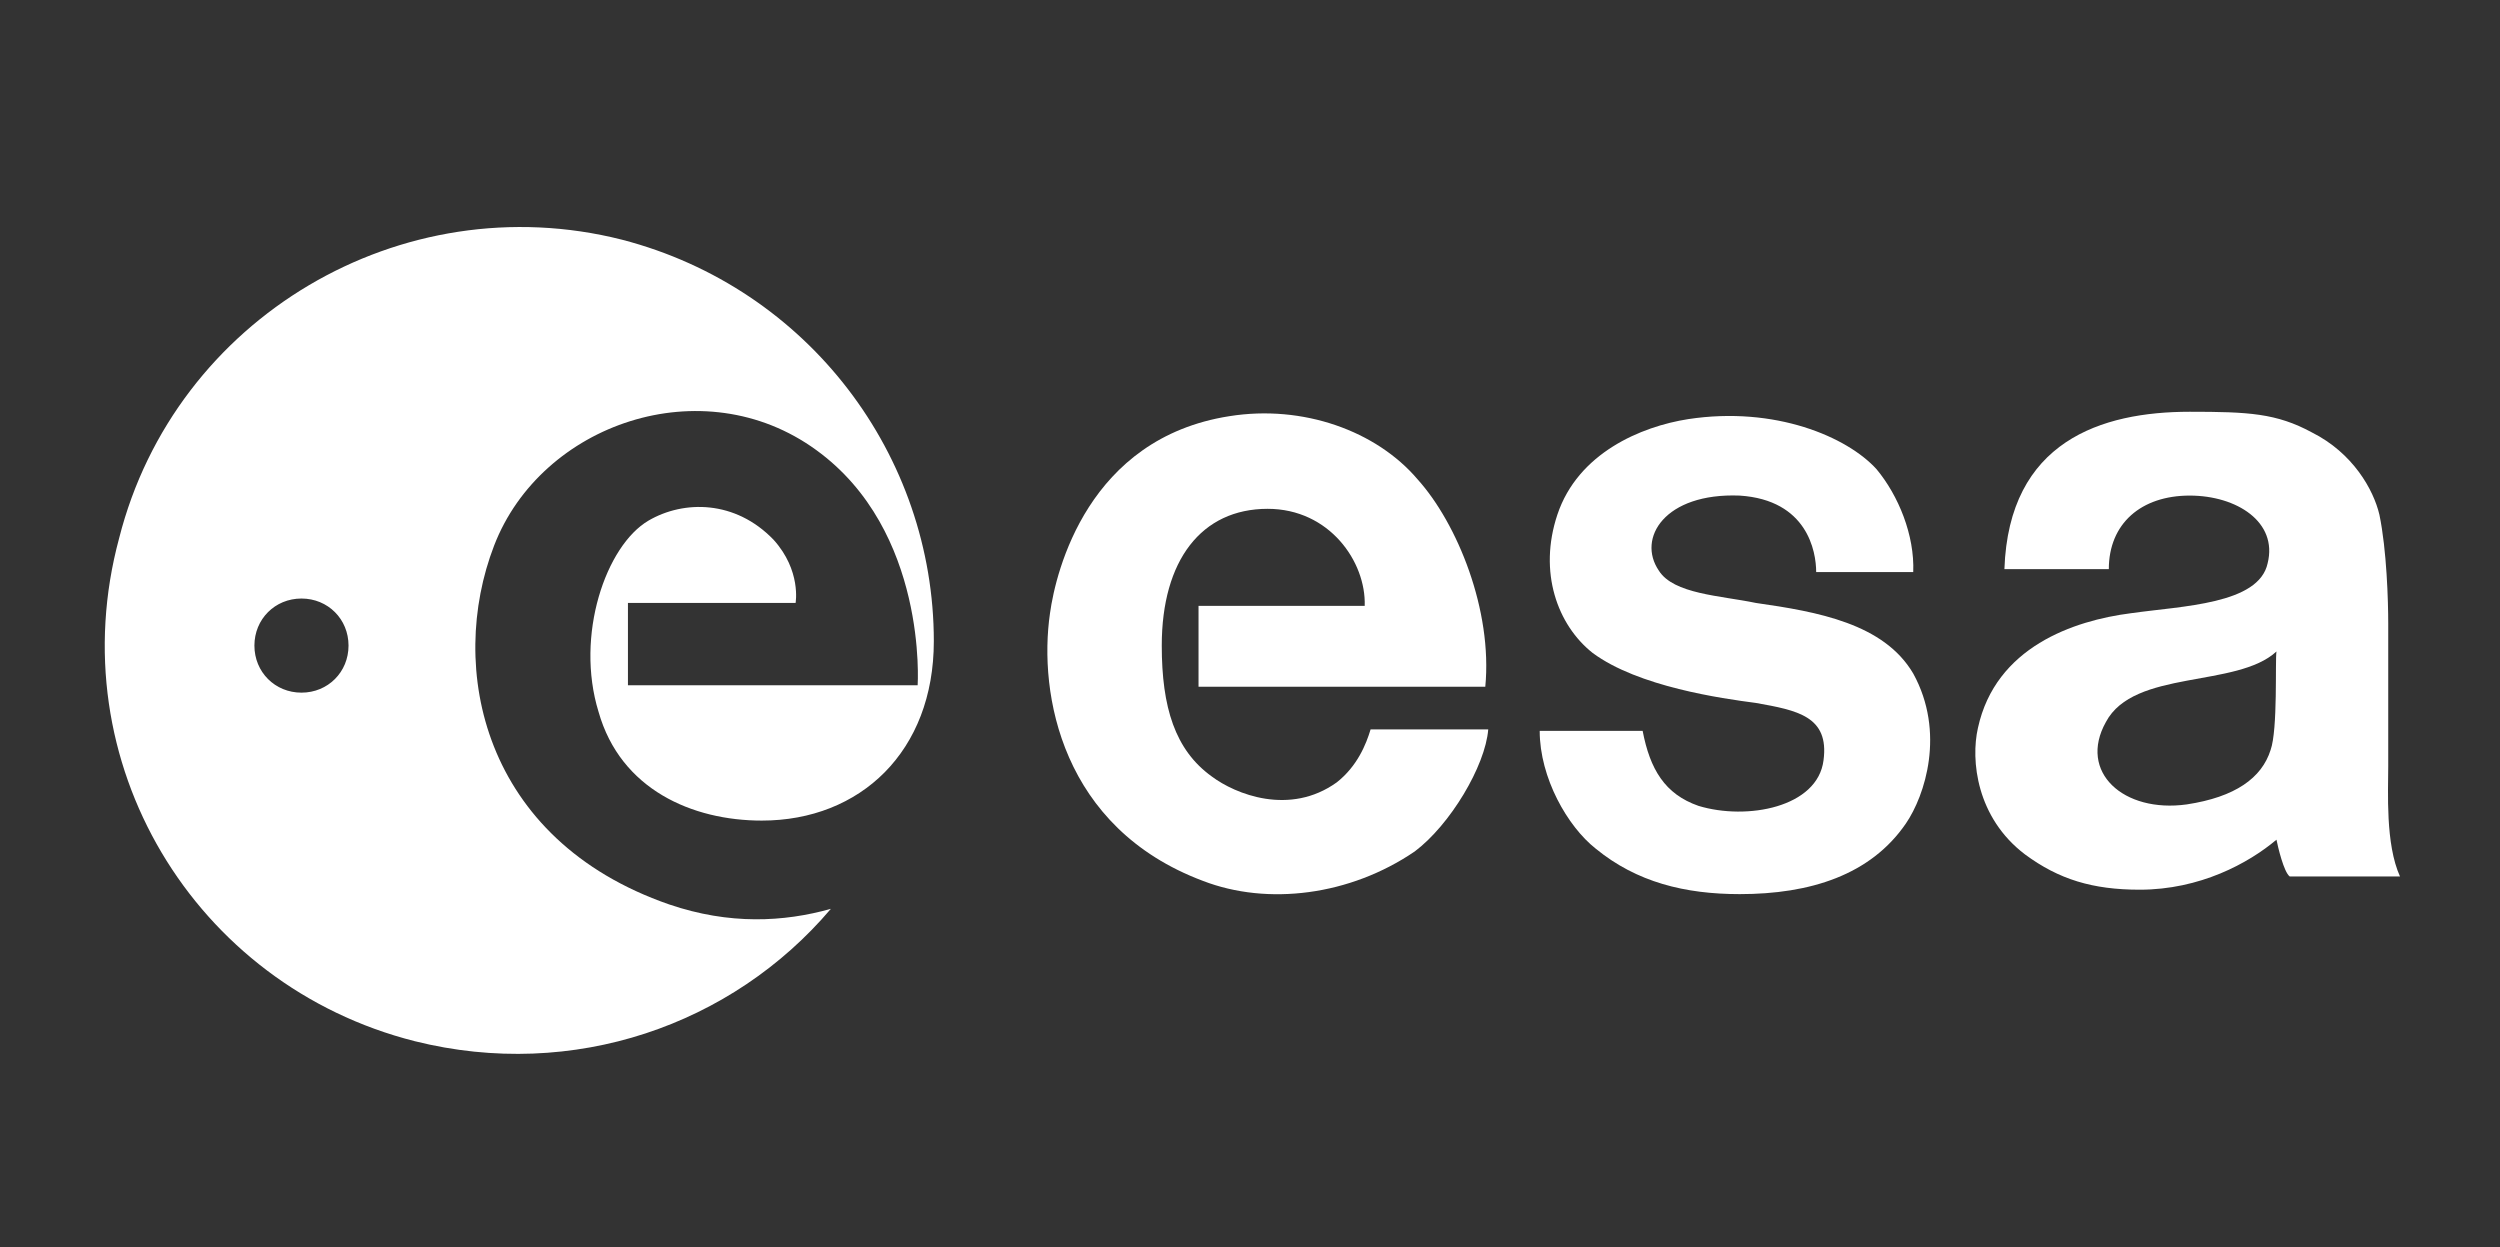 <?xml version="1.0" encoding="utf-8"?>
<!-- Generator: Adobe Illustrator 27.9.3, SVG Export Plug-In . SVG Version: 9.03 Build 53313)  -->
<svg version="1.1" id="Слой_1" xmlns="http://www.w3.org/2000/svg" xmlns:xlink="http://www.w3.org/1999/xlink" x="0px" y="0px"
	 viewBox="0 0 170 84.8" style="enable-background:new 0 0 170 84.8;" xml:space="preserve">
<rect x="0" y="0" width="170" height="84.8" fill="#333333" stroke="none"/>
<style type="text/css">
	.st0{fill:#FFFFFF;}
</style>
<g>
	<path class="st0" d="M119.4,41c-2.4-0.5-5.6-0.6-6.6-2.2c-1.5-2.2,0.4-5.3,5.5-5.1c4.6,0.3,5.2,3.8,5.2,5.2h6.6
		c0.1-2.5-1-5.2-2.5-7c-2-2.2-6.9-4.3-12.8-3.4c-3.2,0.5-7.5,2.3-8.9,6.5c-1.3,3.9,0,7.5,2.4,9.4c3.1,2.3,8.8,3.1,11.1,3.4
		c2.8,0.5,5,0.9,4.6,3.9c-0.4,3.2-5.2,4.1-8.5,3.1c-2.3-0.8-3.3-2.5-3.8-5.1h-7c0,3.2,1.9,6.5,3.8,8c2.8,2.3,6.1,3.1,9.8,3.1
		c4.8,0,8.9-1.3,11.3-4.8c1.3-1.9,2.7-6.2,0.5-10.2C128.1,42.4,123.6,41.6,119.4,41"/>
	<path class="st0" d="M96.4,32.6c-2.8-3.3-7.8-5.1-12.8-4.3C74,29.8,71.8,38.8,71.4,41.7c-0.8,5.5,0.8,14.6,10.4,18.2
		c4.4,1.7,10,1,14.4-2c2.4-1.8,4.8-5.8,5-8.3h-8c-0.3,1-0.9,2.5-2.3,3.6c-3.2,2.3-6.9,0.8-8.5-0.4C79.9,51,79,48.1,79,43.9
		c0-5.8,2.7-9.3,7.2-9.3c4.2,0,6.7,3.6,6.6,6.6H81.5v5.5H101C101.5,41.5,99.1,35.6,96.4,32.6"/>
	<path class="st0" d="M162.4,52.1v-9.7c0-1.5-0.1-5-0.6-7.4c-0.4-1.7-1.8-4.2-4.6-5.6c-2.4-1.3-4.3-1.4-8.3-1.4
		c-6,0-12.3,2-12.6,10.7h7.1c0-3.1,2.2-5,5.5-5c3.2,0,6,1.8,5.3,4.6c-0.6,2.8-5.8,2.9-9.3,3.4c-3.9,0.5-9.2,2.3-10.4,7.8
		c-0.5,2.2-0.1,6.1,3.2,8.6c2.3,1.7,4.6,2.4,7.8,2.4c4.1,0,7.4-1.8,9.3-3.4c0.1,0.5,0.5,2.2,0.9,2.5h7.5
		C162.2,57.4,162.4,53.8,162.4,52.1 M154.4,51c-0.6,1.9-2.4,3.2-5.7,3.7c-4.3,0.6-7.4-2.2-5.5-5.6c1.9-3.6,8.9-2.3,11.6-4.8
		C154.7,44.9,154.9,49.6,154.4,51"/>
	<path class="st0" d="M45.5,61.5c-12.7-4.4-15.1-16.1-11.9-24.4s14.2-12.1,21.9-6.5c7.6,5.5,6.9,16,6.9,16H42.7v-5.6h11.4
		c0,0,0.4-2.2-1.5-4.3C50,34,46.5,34,44.1,35.4c-2.9,1.7-5,7.8-3.4,13c1.5,5.3,6.4,7.4,11.1,7.4c6.7,0,11.7-4.7,11.7-12.2
		c0-12.6-8.5-24-21.2-27.3c-15-3.8-30.4,5.3-34.2,20.3C4,51.8,13.2,67,28.2,70.8c10.8,2.7,21.6-1.1,28.3-9
		C53.3,62.7,49.6,62.9,45.5,61.5 M20.5,47.1c-1.8,0-3.2-1.4-3.2-3.2c0-1.8,1.4-3.2,3.2-3.2c1.8,0,3.2,1.4,3.2,3.2
		C23.7,45.7,22.3,47.1,20.5,47.1"/>
</g>
</svg>
